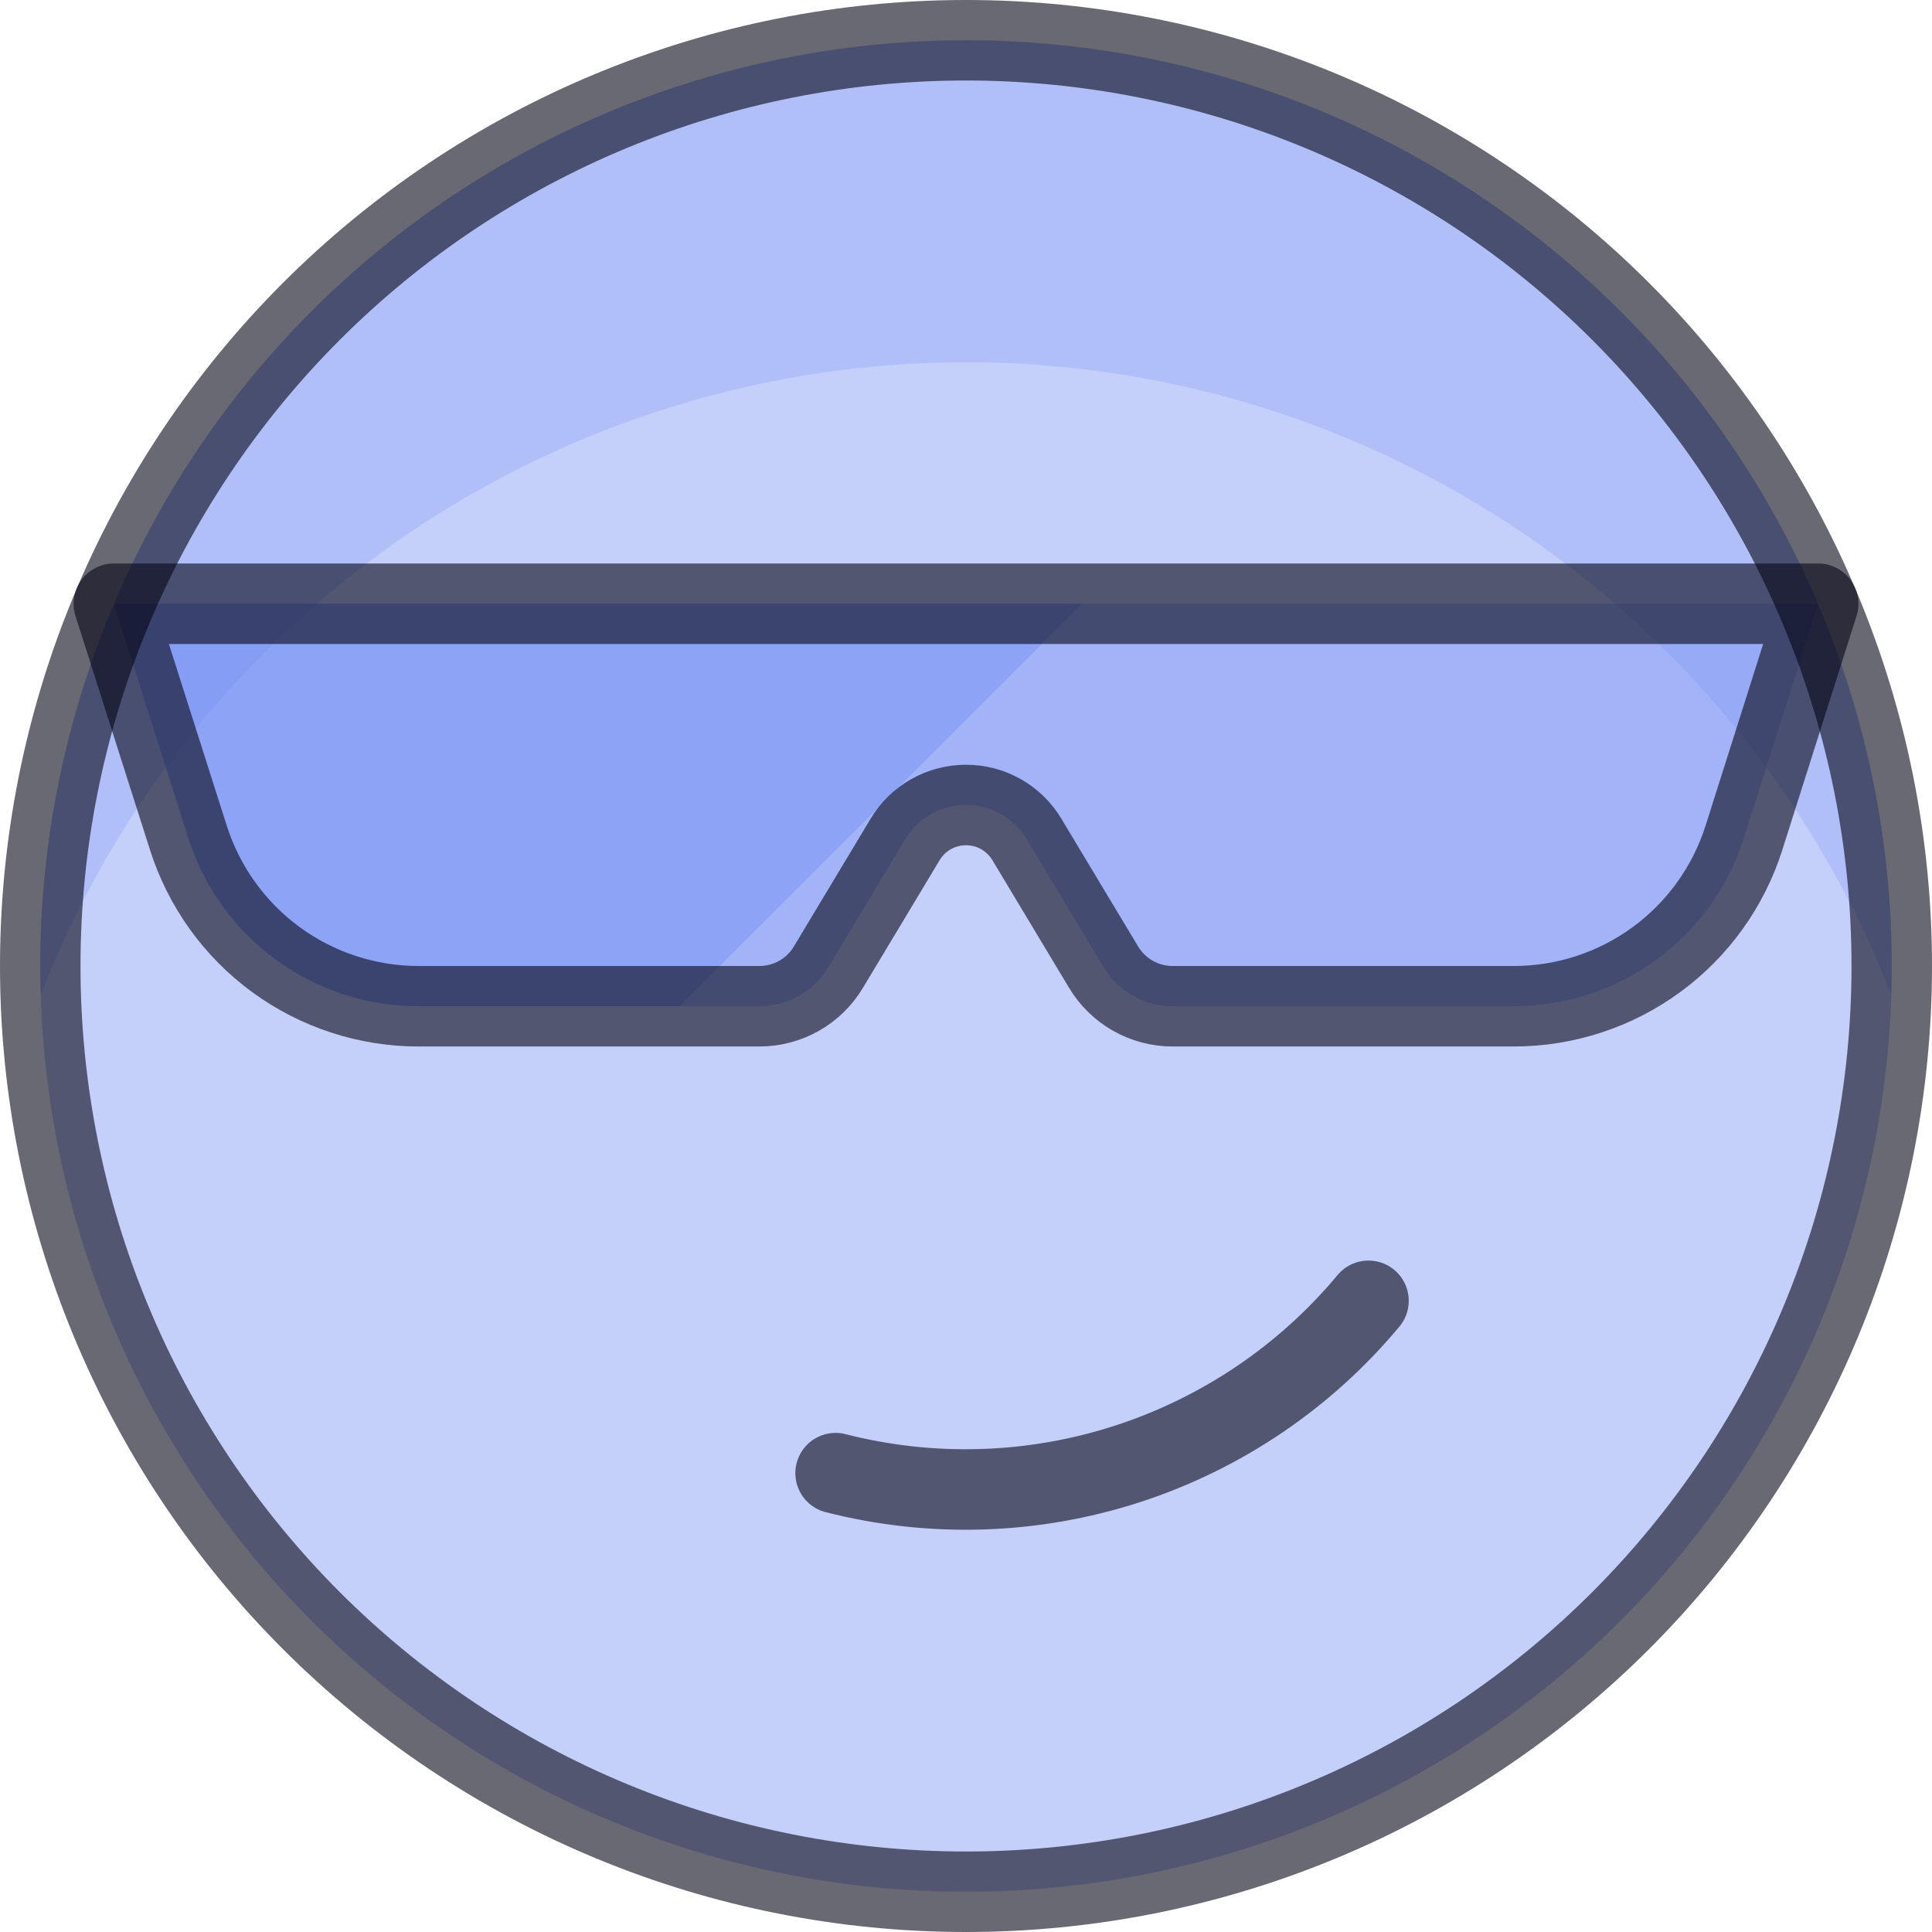 <?xml version="1.0" encoding="UTF-8"?>
<svg xmlns="http://www.w3.org/2000/svg" width="24" height="24" viewBox="0 0 24 24" fill="none">
  <g clip-path="url(#clip0_2_637)">
    <path d="M0.5 12C0.5 13.51 0.797 15.006 1.375 16.401C1.953 17.796 2.8 19.064 3.868 20.132C4.936 21.2 6.204 22.047 7.599 22.625C8.994 23.203 10.49 23.5 12 23.5C13.51 23.5 15.006 23.203 16.401 22.625C17.796 22.047 19.064 21.2 20.132 20.132C21.2 19.064 22.047 17.796 22.625 16.401C23.203 15.006 23.5 13.51 23.5 12C23.5 10.49 23.203 8.994 22.625 7.599C22.047 6.204 21.2 4.936 20.132 3.868C19.064 2.8 17.796 1.953 16.401 1.375C15.006 0.797 13.51 0.5 12 0.5C10.49 0.5 8.994 0.797 7.599 1.375C6.204 1.953 4.936 2.8 3.868 3.868C2.8 4.936 1.953 6.204 1.375 7.599C0.797 8.994 0.5 10.49 0.5 12Z" fill="#708AF4" fill-opacity="0.4"></path>
    <path d="M12 4.5C14.484 4.5 16.911 5.251 18.962 6.653C21.013 8.055 22.592 10.044 23.494 12.359C23.494 12.239 23.5 12.12 23.5 12C23.5 8.95 22.288 6.025 20.132 3.868C17.975 1.712 15.05 0.5 12 0.5C8.95 0.5 6.025 1.712 3.868 3.868C1.712 6.025 0.5 8.95 0.5 12C0.5 12.12 0.5 12.239 0.506 12.359C1.408 10.044 2.987 8.055 5.038 6.653C7.089 5.251 9.516 4.5 12 4.5Z" fill="#708AF4" fill-opacity="0.24"></path>
    <path d="M22.586 7.5L21.664 10.407C21.471 11.015 21.09 11.546 20.575 11.922C20.059 12.299 19.438 12.501 18.8 12.5H14.566C14.393 12.5 14.224 12.455 14.074 12.37C13.923 12.285 13.798 12.162 13.709 12.014L12.757 10.429C12.679 10.298 12.568 10.19 12.435 10.114C12.303 10.039 12.153 10 12 10C11.848 10 11.698 10.039 11.565 10.114C11.432 10.19 11.321 10.298 11.243 10.429L10.291 12.014C10.202 12.162 10.077 12.285 9.927 12.37C9.776 12.455 9.607 12.5 9.434 12.5H5.2C4.563 12.5 3.942 12.297 3.428 11.921C2.914 11.545 2.533 11.014 2.34 10.407L1.414 7.5H22.586Z" fill="#708AF4" fill-opacity="0.4"></path>
    <path d="M13.443 7.5H1.414L2.336 10.407C2.529 11.015 2.911 11.546 3.426 11.922C3.941 12.299 4.562 12.501 5.2 12.5H8.443L13.443 7.5Z" fill="#708AF4" fill-opacity="0.4"></path>
    <path d="M17 16.159C16.212 17.105 15.171 17.808 14 18.187C12.828 18.566 11.573 18.605 10.38 18.3" stroke="#050517" stroke-opacity="0.6" stroke-linecap="round" stroke-linejoin="round"></path>
    <path d="M0.5 12C0.5 13.51 0.797 15.006 1.375 16.401C1.953 17.796 2.8 19.064 3.868 20.132C4.936 21.2 6.204 22.047 7.599 22.625C8.994 23.203 10.49 23.5 12 23.5C13.51 23.5 15.006 23.203 16.401 22.625C17.796 22.047 19.064 21.2 20.132 20.132C21.2 19.064 22.047 17.796 22.625 16.401C23.203 15.006 23.5 13.51 23.5 12C23.5 10.49 23.203 8.994 22.625 7.599C22.047 6.204 21.2 4.936 20.132 3.868C19.064 2.8 17.796 1.953 16.401 1.375C15.006 0.797 13.51 0.5 12 0.5C10.49 0.5 8.994 0.797 7.599 1.375C6.204 1.953 4.936 2.8 3.868 3.868C2.8 4.936 1.953 6.204 1.375 7.599C0.797 8.994 0.5 10.49 0.5 12Z" stroke="#050517" stroke-opacity="0.6" stroke-linecap="round" stroke-linejoin="round"></path>
    <path d="M22.586 7.5L21.664 10.407C21.471 11.015 21.09 11.546 20.575 11.922C20.059 12.299 19.438 12.501 18.8 12.5H14.566C14.393 12.5 14.224 12.455 14.074 12.37C13.923 12.285 13.798 12.162 13.709 12.014L12.757 10.429C12.679 10.298 12.568 10.19 12.435 10.114C12.303 10.039 12.153 10 12 10C11.848 10 11.698 10.039 11.565 10.114C11.432 10.19 11.321 10.298 11.243 10.429L10.291 12.014C10.202 12.162 10.077 12.285 9.927 12.37C9.776 12.455 9.607 12.5 9.434 12.5H5.2C4.563 12.5 3.942 12.297 3.428 11.921C2.914 11.545 2.533 11.014 2.34 10.407L1.414 7.5H22.586Z" stroke="#050517" stroke-opacity="0.6" stroke-linecap="round" stroke-linejoin="round"></path>
  </g>
  <defs>
    <clipPath id="clip0_2_637">
      <rect width="24" height="24" fill="white"></rect>
    </clipPath>
  </defs>
</svg>
